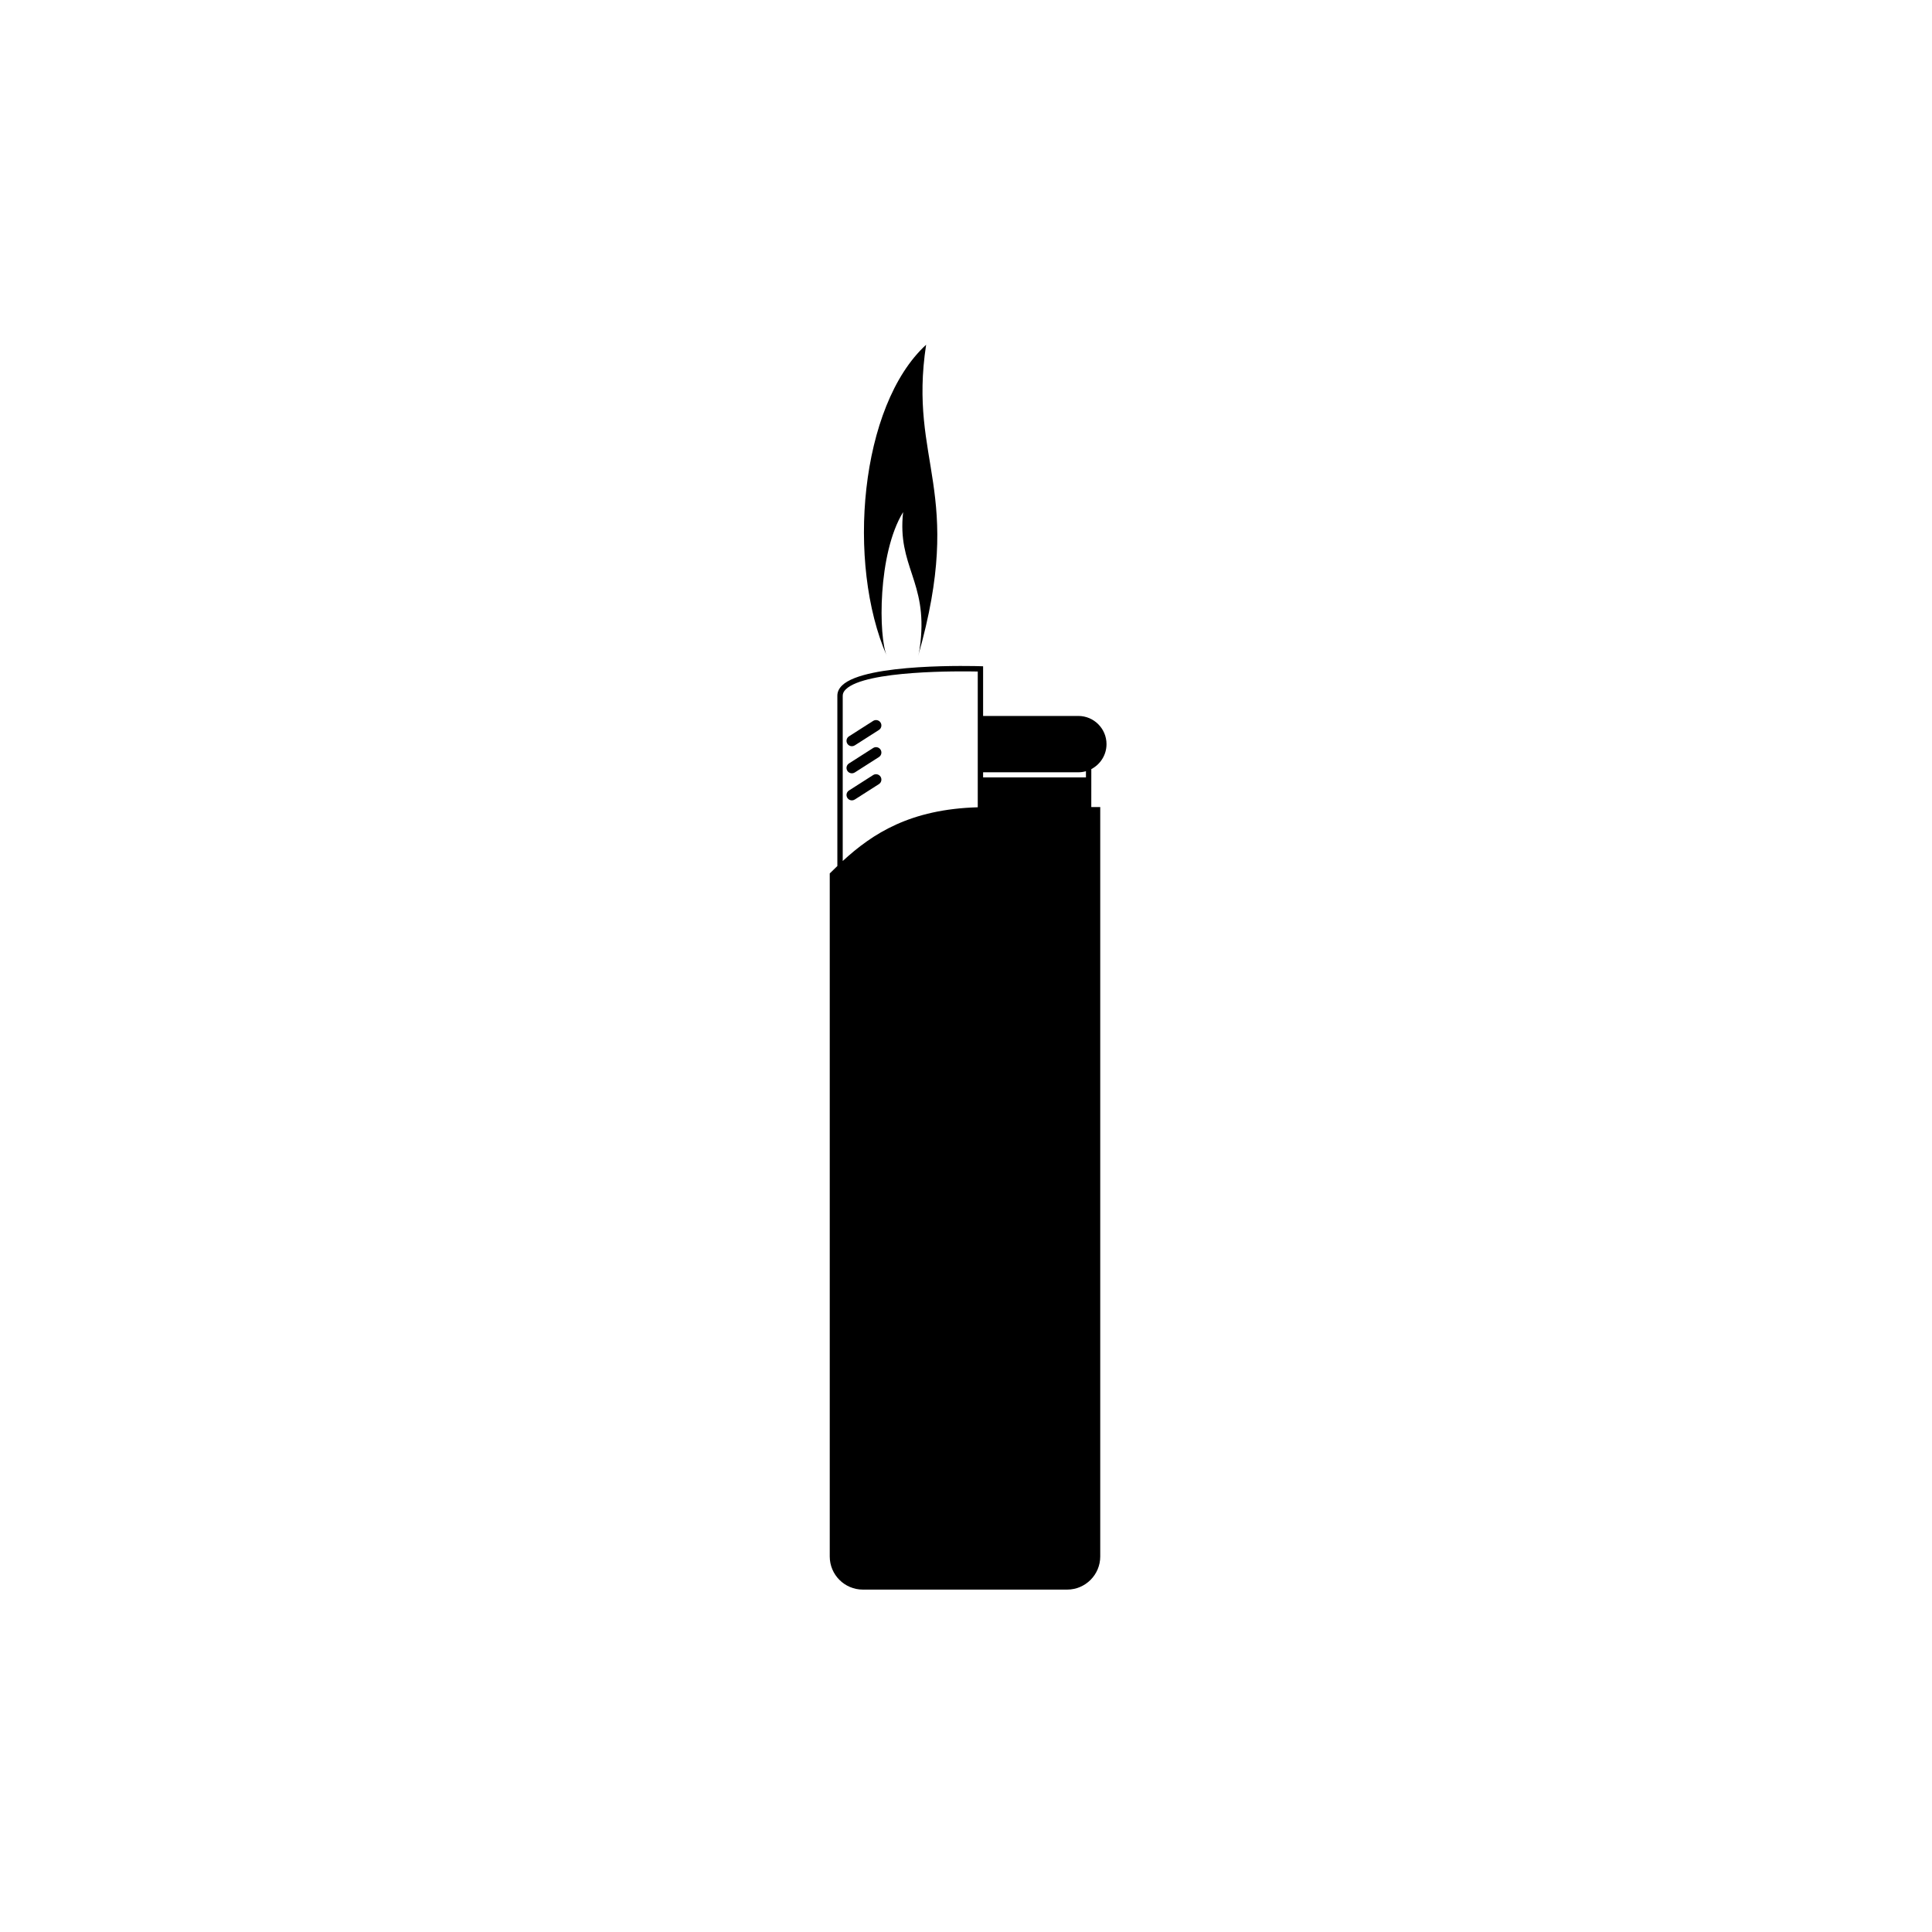 <?xml version="1.0" encoding="UTF-8"?>
<!-- Uploaded to: ICON Repo, www.svgrepo.com, Generator: ICON Repo Mixer Tools -->
<svg fill="#000000" width="800px" height="800px" version="1.1" viewBox="144 144 512 512" xmlns="http://www.w3.org/2000/svg">
 <g>
  <path d="m389.43 235.36c-17.586 16.141-21.16 57.922-10.406 82.496-2.219-5.07-2.469-27.117 4.312-38.141-1.602 14.367 6.438 18.305 4.59 34.582-0.137 1.215-0.289 2.418-0.613 3.559 12.531-44.016-2.656-51.133 2.117-82.496z"/>
  <path d="m375.39 335.05-6.398 4.086c-0.664 0.422-0.855 1.301-0.434 1.965 0.27 0.426 0.73 0.656 1.199 0.656 0.262 0 0.527-0.074 0.766-0.223l6.398-4.086c0.664-0.422 0.855-1.301 0.434-1.965-0.426-0.664-1.305-0.855-1.965-0.434z"/>
  <path d="m375.39 342.23-6.398 4.086c-0.664 0.422-0.855 1.301-0.434 1.965 0.27 0.426 0.73 0.656 1.199 0.656 0.262 0 0.527-0.074 0.766-0.223l6.398-4.086c0.664-0.422 0.855-1.301 0.434-1.965-0.426-0.668-1.305-0.859-1.965-0.434z"/>
  <path d="m375.39 349.4-6.398 4.086c-0.664 0.422-0.855 1.301-0.434 1.965 0.27 0.426 0.73 0.656 1.199 0.656 0.262 0 0.527-0.074 0.766-0.223l6.398-4.086c0.664-0.422 0.855-1.301 0.434-1.965-0.426-0.664-1.305-0.859-1.965-0.434z"/>
  <path d="m433.21 347.82c2.391-1.246 4.027-3.742 4.027-6.621 0-4.117-3.348-7.465-7.465-7.465h-25.238v-13.16l-0.688-0.023c-1.246-0.039-30.492-0.902-36.676 5.09-0.836 0.812-1.262 1.73-1.262 2.731v45.133c-0.609 0.582-1.211 1.168-1.805 1.758l-0.211 0.207v181.02c0 4.836 3.934 8.77 8.773 8.77h54.141c4.836 0 8.77-3.934 8.77-8.77v-198.61h-2.371zm-1.422 2.199h-27.254v-1.355h25.238c0.699 0 1.375-0.102 2.016-0.281zm-64.457-21.645c0-0.609 0.27-1.168 0.832-1.707 5.262-5.098 30.441-4.801 34.953-4.707v35.977c-17.875 0.512-27.84 6.934-35.785 14.238z"/>
 </g>
</svg>